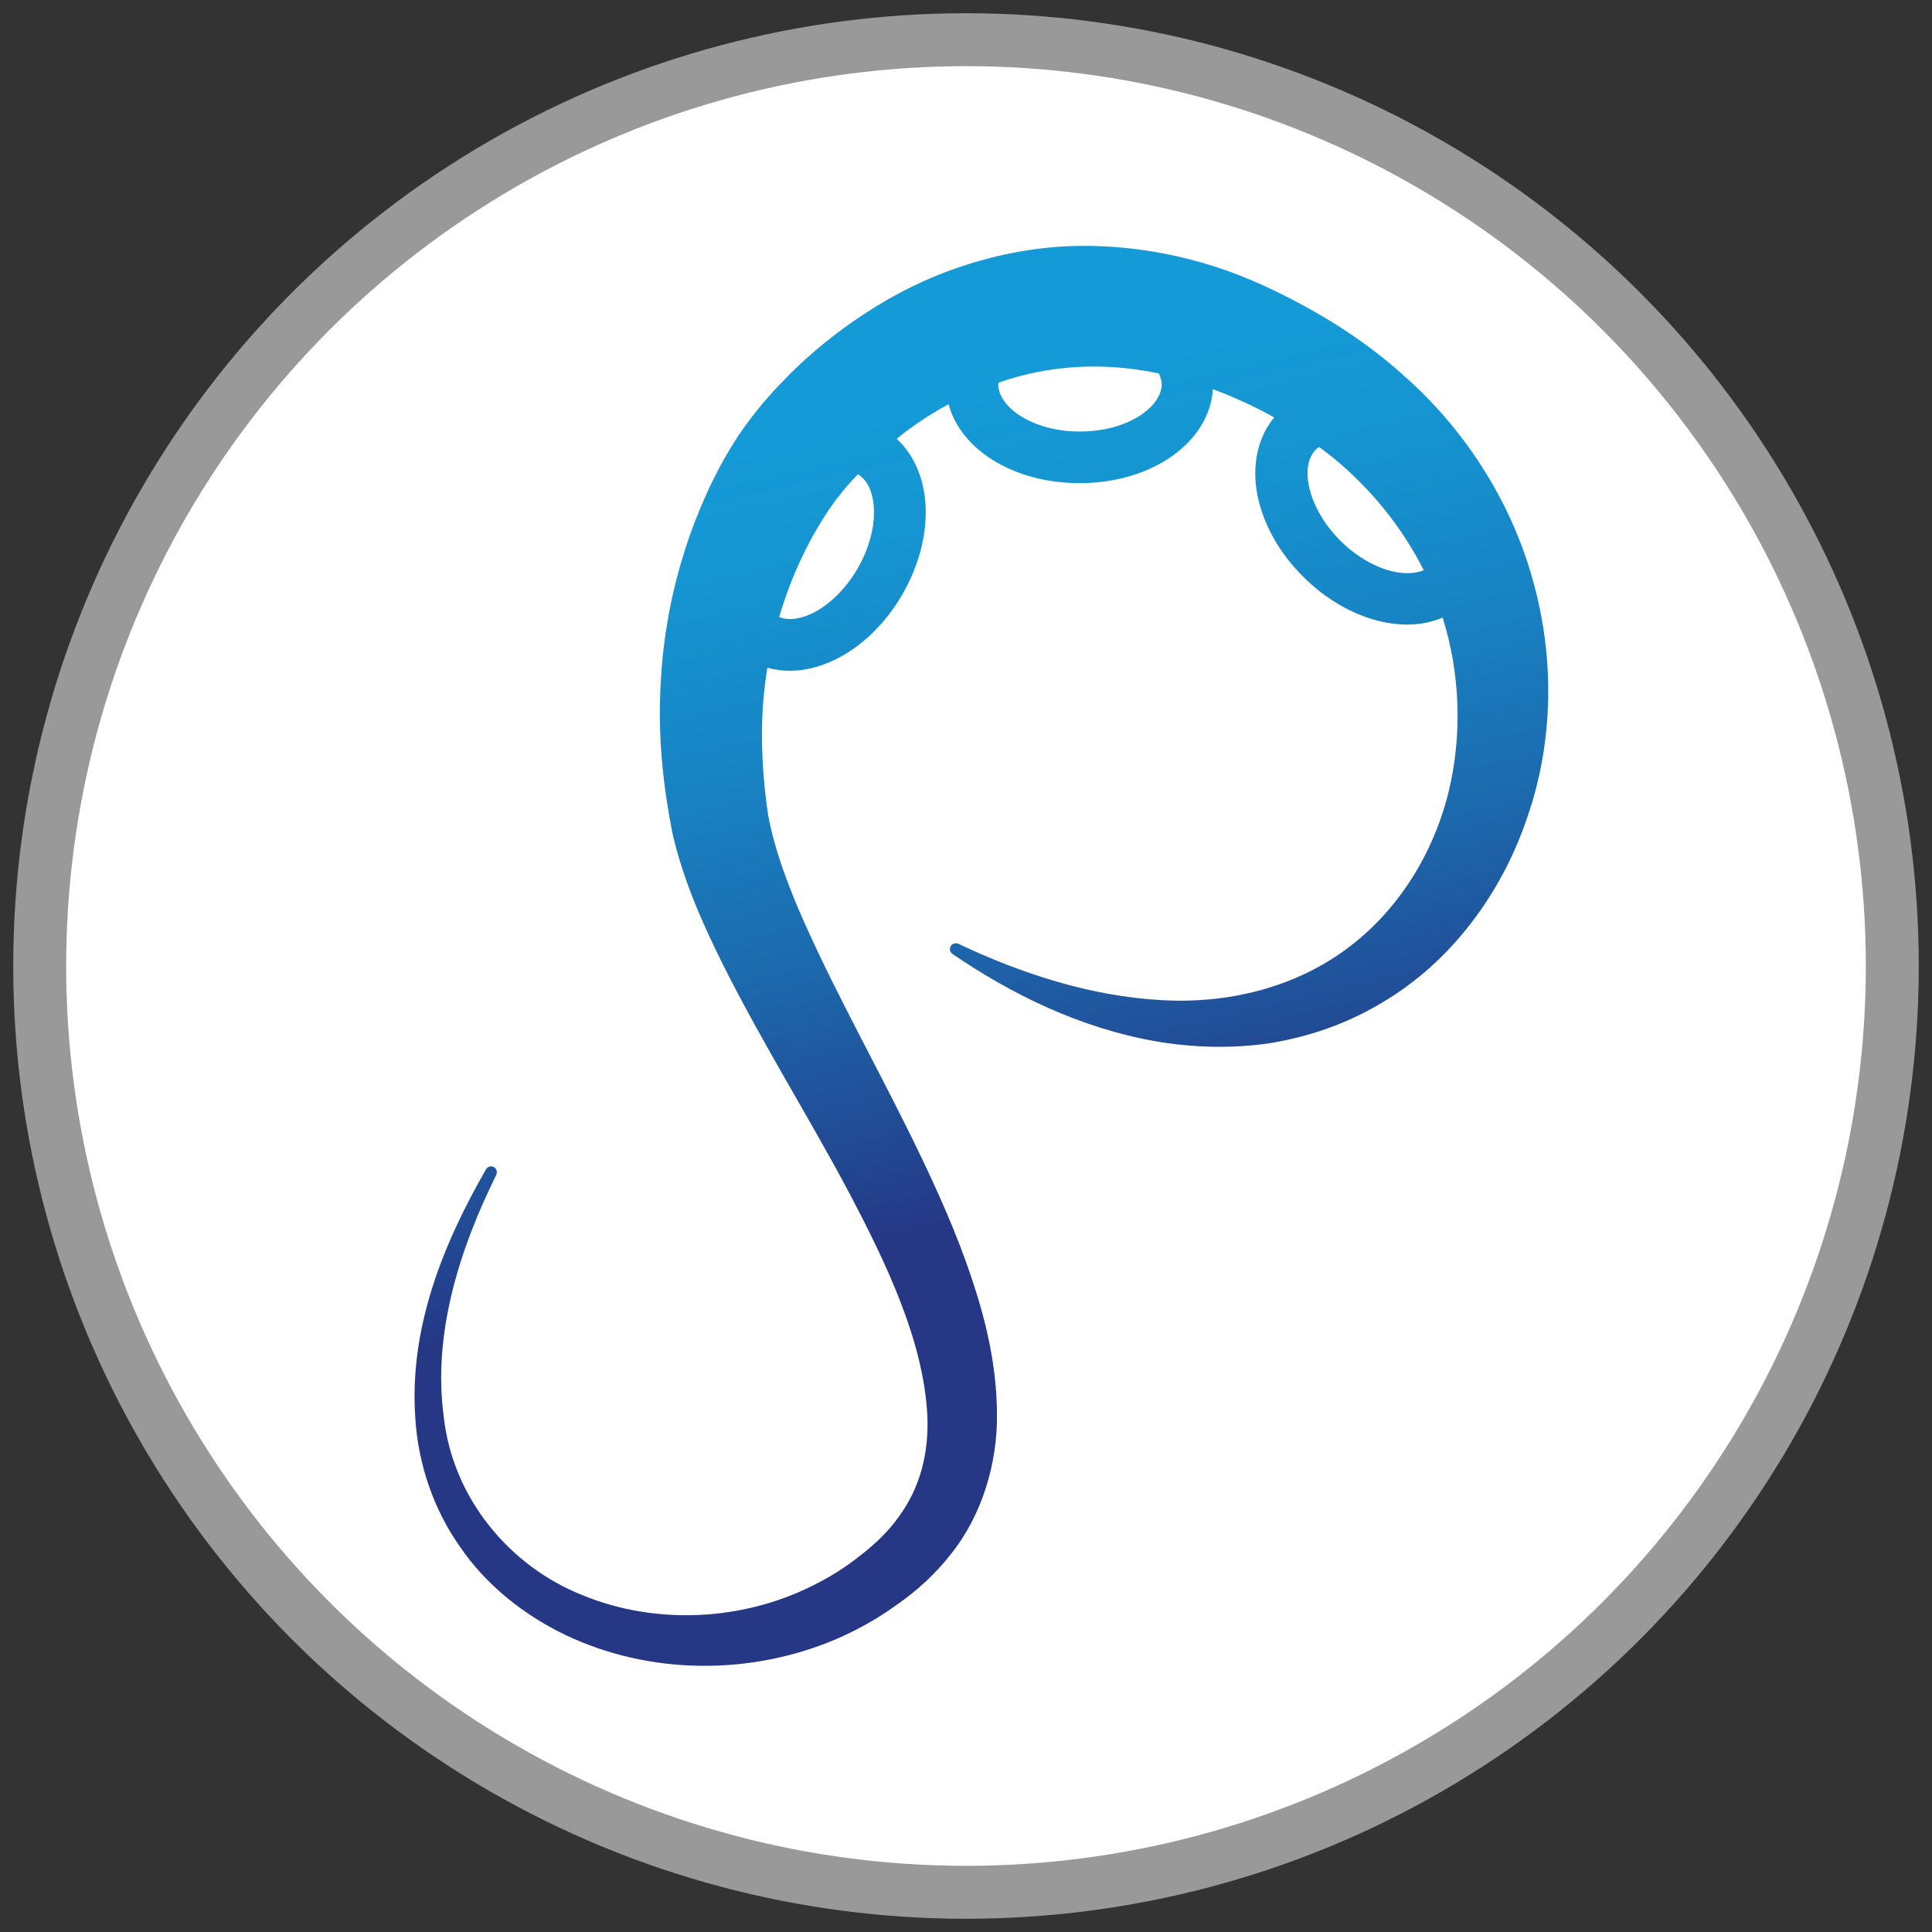 <svg version="1.1" id="Layer_1" xmlns="http://www.w3.org/2000/svg" xmlns:xlink="http://www.w3.org/1999/xlink" x="0px" y="0px"
	 viewBox="0 0 146 146" style="enable-background:new 0 0 146 146;" xml:space="preserve">
<rect x="0" y="0" width="146" height="146" fill="#333333" stroke="none"/>
<style type="text/css">
	.st0{fill:#FFFFFF;stroke:#999999;stroke-width:4;stroke-miterlimit:10;}
	.st1{fill:url(#SVGID_1_);}
	.st2{display:none;}
	.st3{display:inline;fill:#000003;}
	.st4{display:inline;fill:none;stroke:#FFFFFF;stroke-width:1.323;stroke-miterlimit:10;}
	.st5{display:inline;fill:url(#SVGID_2_);}
	.st6{display:none;fill:url(#SVGID_3_);}
	
		.st7{display:inline;fill:#941B80;stroke:#941B80;stroke-width:0.954;stroke-linecap:round;stroke-linejoin:round;stroke-miterlimit:10;}
</style>
<circle class="st0" cx="73" cy="73" r="70"/>
<linearGradient id="SVGID_1_" gradientUnits="userSpaceOnUse" x1="62.953" y1="30.491" x2="77.222" y2="91.461">
	<stop  offset="0" style="stop-color:#149BD7"/>
	<stop  offset="0.17" style="stop-color:#1595D2"/>
	<stop  offset="0.393" style="stop-color:#1885C5"/>
	<stop  offset="0.645" style="stop-color:#1C6AAE"/>
	<stop  offset="0.917" style="stop-color:#234490"/>
	<stop  offset="1" style="stop-color:#253785"/>
</linearGradient>
<path class="st1" d="M115.79,43.68c-1.67-5.93-5.18-11.34-9.79-15.37c-2.28-2.05-4.82-3.77-7.46-5.2c-2.63-1.44-5.45-2.69-8.48-3.47
	c-3.02-0.79-6.22-1.17-9.42-1.03c-3.21,0.15-6.38,0.87-9.34,2.01c-2.97,1.14-5.69,2.77-8.15,4.63c-1.23,0.95-2.4,1.95-3.49,3.05
	c-1.13,1.14-2.06,2.14-3.19,3.67l0.19-0.24c-0.8,1.02-1.18,1.69-1.7,2.54c-0.48,0.81-0.89,1.63-1.3,2.46
	c-0.77,1.66-1.45,3.35-1.98,5.09c-1.09,3.46-1.67,7.04-1.79,10.62c-0.13,3.61,0.24,7.07,0.95,10.64c0.87,3.67,2.31,6.81,3.8,9.83
	c3.02,6.01,6.47,11.48,9.45,17.08c2.93,5.55,5.7,11.35,5.99,17c0.12,2.8-0.54,5.41-2.13,7.59c-0.78,1.1-1.77,2.07-2.94,2.97
	c-1.13,0.91-2.37,1.68-3.69,2.32c-5.23,2.6-11.73,2.96-17.27,0.69c-5.55-2.19-9.86-7.37-10.52-13.54
	c-0.83-6.15,1.14-12.51,3.97-18.23c0.1-0.21,0.03-0.47-0.17-0.59c-0.21-0.12-0.48-0.05-0.6,0.16c-3.22,5.6-5.85,12.01-5.34,18.88
	c0.22,3.4,1.36,6.8,3.38,9.66c1.97,2.89,4.82,5.14,7.95,6.65c6.32,3.01,13.9,3.1,20.44,0.33c1.63-0.7,3.2-1.58,4.64-2.63
	c1.45-1.01,2.85-2.26,4.02-3.76c2.4-2.96,3.56-6.93,3.52-10.6c-0.01-3.69-0.85-7.15-1.94-10.38c-1.09-3.25-2.46-6.31-3.89-9.29
	c-2.86-5.95-6.08-11.61-8.63-17.29c-1.27-2.82-2.35-5.7-2.84-8.37c-0.41-2.8-0.6-5.82-0.35-8.69c0.07-0.81,0.17-1.62,0.3-2.41
	c0.54,0.15,1.1,0.23,1.68,0.23c1.11,0,2.27-0.28,3.41-0.83c2.03-0.98,3.84-2.74,5.12-4.96c1.28-2.22,1.9-4.68,1.73-6.92
	c-0.15-1.99-0.93-3.68-2.17-4.82c0.28-0.22,0.55-0.45,0.84-0.66c0.99-0.73,2.02-1.38,3.08-1.96c0.92,3.45,4.94,5.97,9.9,5.97
	c5.49,0,9.81-3.09,10.08-7.1c1.58,0.59,3.14,1.3,4.63,2.13c-1.23,1.49-1.7,3.57-1.28,5.81c0.42,2.21,1.65,4.42,3.47,6.23
	c1.81,1.81,4.03,3.04,6.23,3.46c0.55,0.1,1.09,0.16,1.62,0.16c0.97,0,1.88-0.19,2.69-0.53c1.33,4.24,1.5,8.88,0.43,13.25
	c-1.16,4.64-3.82,8.94-7.71,11.8c-3.88,2.88-8.95,4.18-14.1,3.85c-5.16-0.3-10.35-1.94-15.22-4.25c-0.19-0.09-0.43-0.03-0.56,0.15
	c-0.14,0.2-0.09,0.48,0.12,0.62c4.53,3.09,9.64,5.58,15.3,6.59c2.82,0.49,5.77,0.58,8.7,0.15c2.92-0.48,5.82-1.47,8.42-3.04
	c5.27-3.08,9.11-8.32,11.03-14.07C117.42,55.97,117.49,49.59,115.79,43.68z M64.81,42.96c-0.88,1.52-2.13,2.76-3.43,3.39
	c-0.57,0.27-1.6,0.64-2.5,0.28c0.21-0.72,0.45-1.43,0.71-2.13c0.49-1.34,1.1-2.63,1.76-3.87c0.35-0.61,0.7-1.21,1.07-1.78
	c0.34-0.52,0.83-1.22,1.05-1.45l0.19-0.25c0.29-0.36,0.71-0.83,1.17-1.31c0.93,0.55,1.15,1.77,1.2,2.45
	C66.14,39.74,65.69,41.44,64.81,42.96z M81.61,32.61c-3.64,0-6.17-1.88-6.17-3.56c0-0.05,0.02-0.09,0.03-0.14
	c3.87-1.35,7.99-1.56,12.1-0.69c0.13,0.28,0.22,0.56,0.22,0.83C87.78,30.73,85.25,32.61,81.61,32.61z M105.47,43.23
	c-1.42-0.27-2.95-1.14-4.19-2.38c-1.24-1.24-2.11-2.77-2.38-4.19c-0.13-0.68-0.23-1.92,0.54-2.69c0.08-0.08,0.16-0.13,0.25-0.19
	c0.33,0.25,0.66,0.49,0.98,0.75c2.88,2.35,5.26,5.26,6.92,8.56C106.86,43.4,106,43.33,105.47,43.23z"/>
<g class="st2">
	<path class="st3" d="M118.58,78l-12.39,0L98.1,41.12l-0.05,0c-0.26-1.06-1.17-1.86-2.31-1.86c-1.08,0-1.96,0.72-2.28,1.69l-0.04,0
		l-18,54.72l-12-48.19H63.4c-0.31-0.98-1.2-1.7-2.28-1.7c-1.08,0-1.97,0.72-2.28,1.7H58.8l-11.74,30.9l-33.12-3.16l0,0.03
		c-0.05,0-0.08-0.03-0.13-0.03c-1.34,0-2.42,1.08-2.42,2.42c0,1.23,0.92,2.2,2.11,2.36l0,0.04l34.96,3.39l0.06,0
		c0.05,0,0.06,0,0.11,0c1.06,0,1.94-0.66,2.27-1.6l0.01-0.05l9.75-25.48l12.09,48.81h0.04c0.29,1.01,1.19,1.76,2.29,1.76
		c1.1,0,2-0.75,2.29-1.76h0.04l17.73-53.74l6.59,29.2l0.03,0.03c0.09,1.26,1.11,2.26,2.39,2.26c0.03,0,0.05-0.02,0.08-0.02
		l0.02,0.01l14.34,0c1.34,0,2.42-1.09,2.42-2.42S119.92,78,118.58,78z"/>
	<path class="st4" d="M118.58,78l-12.39,0L98.1,41.12l-0.05,0c-0.26-1.06-1.17-1.86-2.31-1.86c-1.08,0-1.96,0.72-2.28,1.69l-0.04,0
		l-18,54.72l-12-48.19H63.4c-0.31-0.98-1.2-1.7-2.28-1.7c-1.08,0-1.97,0.72-2.28,1.7H58.8l-11.74,30.9l-33.12-3.16l0,0.03
		c-0.05,0-0.08-0.03-0.13-0.03c-1.34,0-2.42,1.08-2.42,2.42c0,1.23,0.92,2.2,2.11,2.36l0,0.04l34.96,3.39l0.06,0
		c0.05,0,0.06,0,0.11,0c1.06,0,1.94-0.66,2.27-1.6l0.01-0.05l9.75-25.48l12.09,48.81h0.04c0.29,1.01,1.19,1.76,2.29,1.76
		c1.1,0,2-0.75,2.29-1.76h0.04l17.73-53.74l6.59,29.2l0.03,0.03c0.09,1.26,1.11,2.26,2.39,2.26c0.03,0,0.05-0.02,0.08-0.02
		l0.02,0.01l14.34,0c1.34,0,2.42-1.09,2.42-2.42S119.92,78,118.58,78z"/>
	<linearGradient id="SVGID_2_" gradientUnits="userSpaceOnUse" x1="63.843" y1="105.897" x2="69.872" y2="36.984">
		<stop  offset="0" style="stop-color:#053B5B"/>
		<stop  offset="0.07" style="stop-color:#054567"/>
		<stop  offset="0.372" style="stop-color:#036A97"/>
		<stop  offset="0.638" style="stop-color:#0185B9"/>
		<stop  offset="0.857" style="stop-color:#0096CE"/>
		<stop  offset="1" style="stop-color:#009CD6"/>
	</linearGradient>
	<path class="st5" d="M118.58,78l-12.39,0L98.1,41.12l-0.05,0c-0.26-1.06-1.17-1.86-2.31-1.86c-1.08,0-1.96,0.72-2.28,1.69l-0.04,0
		l-18,54.72l-12-48.19H63.4c-0.31-0.98-1.2-1.7-2.28-1.7c-1.08,0-1.97,0.72-2.28,1.7H58.8l-11.74,30.9l-33.12-3.16l0,0.03
		c-0.05,0-0.08-0.03-0.13-0.03c-1.34,0-2.42,1.08-2.42,2.42c0,1.23,0.92,2.2,2.11,2.36l0,0.04l34.96,3.39l0.06,0
		c0.05,0,0.06,0,0.11,0c1.06,0,1.94-0.66,2.27-1.6l0.01-0.05l9.75-25.48l12.09,48.81h0.04c0.29,1.01,1.19,1.76,2.29,1.76
		c1.1,0,2-0.75,2.29-1.76h0.04l17.73-53.74l6.59,29.2l0.03,0.03c0.09,1.26,1.11,2.26,2.39,2.26c0.03,0,0.05-0.02,0.08-0.02
		l0.02,0.01l14.34,0c1.34,0,2.42-1.09,2.42-2.42S119.92,78,118.58,78z"/>
</g>
<linearGradient id="SVGID_3_" gradientUnits="userSpaceOnUse" x1="49.563" y1="25.535" x2="101.845" y2="122.746">
	<stop  offset="0" style="stop-color:#F6921E"/>
	<stop  offset="0.155" style="stop-color:#F38C1F"/>
	<stop  offset="0.358" style="stop-color:#EB7C21"/>
	<stop  offset="0.588" style="stop-color:#DE6024"/>
	<stop  offset="0.837" style="stop-color:#CC3B29"/>
	<stop  offset="1" style="stop-color:#BE1E2D"/>
</linearGradient>
<path class="st6" d="M100.79,16c-2.43,0-4.27,1.9-4.27,4.42v51.45c-4.48-5.57-9.82-9.86-13.69-14.59c-1.22-1.55-2.27-3.15-2.92-4.85
	c-0.63-1.72-1.03-3.62-0.98-5.51c0.03-1.9,0.53-3.83,1.43-5.64c0.44-0.91,1.01-1.77,1.62-2.61c0.3-0.42,0.63-0.83,0.98-1.23
	l0.54-0.58l0.28-0.28l0.14-0.13l0.13-0.12c0.16-0.12,0.22-0.43,0.17-0.54c-0.26,0.03-0.54,0.03-0.84,0.02
	c0.01-0.04,0.01-0.1,0.04-0.12c0.09-0.08-0.03,0-0.03,0l-0.19,0.1l-0.04,0.02c-0.37-0.01-0.76-0.02-1.21-0.02
	c-0.89,0.02-1.89,0.17-2.51,0.33c-1.41,0.33-2.85,0.63-4.23,1.14c-2.8,0.92-5.5,2.3-7.95,4.09c-5.01,3.52-8.61,8.96-10.67,14.7
	c-2.03,5.8-2.68,11.89-2.52,17.83c0.08,1.76,0.21,3.49,0.38,5.21c-0.65-1.3-1.22-2.68-1.7-4.13c-0.91-2.77-1.61-5.7-2.06-8.71
	c-0.45-2.98-0.76-6.11-0.74-9.08l0-0.29c0-0.62-0.29-1.23-0.84-1.62c-0.9-0.64-2.14-0.42-2.78,0.47
	c-5.13,7.24-9.45,15.13-11.75,23.77c-1.1,4.32-1.69,8.79-1.67,13.27c-0.01,4.48,0.47,8.99,1.78,13.46
	c1.32,4.44,3.68,8.77,7.09,12.26c3.38,3.52,7.76,6.03,12.32,7.52c4.57,1.5,9.4,2.06,14.08,1.92c4.65-0.11,9.35-0.73,13.96-2.17
	c4.58-1.45,9.14-3.73,12.95-7.19c0.5-0.46,0.93-0.98,1.4-1.48V122c0,2.56,1.86,4.42,4.41,4.42c2.51,0,4.27-1.82,4.27-4.42V20.42
	C105.2,17.94,103.26,16,100.79,16z M94.4,102.92c-2.16,6.98-7.71,12.01-15,14.59c-3.62,1.29-7.56,2.07-11.56,2.35
	c-3.97,0.29-7.89,0.06-11.64-0.89c-7.5-1.74-14.03-6.71-17.17-14.26c-3.15-7.46-3.81-16.39-1.83-24.51
	c1.5-6.19,4.46-11.95,8.3-17.06c-0.04,1.2-0.07,2.39-0.05,3.6c0.07,3.28,0.36,6.61,1.06,9.94c0.74,3.31,1.8,6.72,3.84,9.86
	c1.92,3.17,5.08,6.05,8.91,7.46c0.73,0.27,1.55,0.32,2.36,0.1c2.06-0.56,3.27-2.69,2.71-4.76l-0.05-0.17
	c-1.34-4.9-2.46-10.36-2.78-15.62c-0.36-5.29-0.17-10.61,1.12-15.61c1.29-4.96,3.62-9.68,7.4-13.31c1.84-1.85,3.97-3.49,6.35-4.79
	c1.15-0.73,2.41-1.28,3.66-1.87c0.21-0.1,0.35-0.17,0.52-0.25c-0.78,0.69-1.53,1.43-2.18,2.27c-1.44,1.83-2.57,4.02-3.11,6.42
	c-0.56,2.42-0.45,4.9,0.04,7.35c0.53,2.48,1.65,4.71,2.88,6.72c2.49,4.03,5.48,7.32,8.14,10.61c2.66,3.29,5.06,6.56,6.78,10
	c1.71,3.44,2.64,7.04,2.83,10.75C96.13,95.54,95.53,99.49,94.4,102.92z"/>
<g class="st2">
	<path class="st7" d="M65.54,72.6c-0.31,0-0.59-0.03-0.87-0.08c-0.34,0.8-0.68,1.59-1.04,2.39c-0.85,1.92-1.7,3.84-2.59,5.74
		c-0.87,1.9-1.75,3.81-2.68,5.69c-0.91,1.89-1.82,3.78-2.78,5.64c-0.94,1.88-1.9,3.74-2.89,5.59l-3.96,7.41
		c-0.38-1.2-0.77-2.4-1.18-3.59c-0.81-2.47-1.7-4.92-2.58-7.36c-0.87-2.45-1.83-4.87-2.74-7.31c-0.92-2.43-1.84-4.86-2.81-7.27
		c-0.4-1.01-0.81-2.02-1.2-3.03c-0.64,0.47-1.48,0.76-2.49,0.76c-0.42,0-0.8-0.05-1.16-0.15c0.41,1.24,0.83,2.49,1.24,3.73
		c0.82,2.47,1.68,4.92,2.55,7.38c0.87,2.45,1.7,4.92,2.62,7.35c0.9,2.44,1.8,4.88,2.78,7.29c0.94,2.43,1.96,4.82,2.95,7.23
		l0.06,0.15c0.17,0.41,0.49,0.74,0.92,0.92c0.87,0.35,1.86-0.06,2.21-0.92l4.77-11.66c0.8-1.95,1.62-3.88,2.47-5.79
		c0.82-1.93,1.7-3.83,2.58-5.74c0.86-1.91,1.77-3.81,2.68-5.69c0.89-1.89,1.83-3.77,2.77-5.65c0.53-1.07,1.07-2.13,1.62-3.19
		C66.4,72.54,65.99,72.6,65.54,72.6z"/>
	<path class="st7" d="M111.06,53.58c-0.1,0.23-0.21,0.46-0.31,0.69l-1.59,3.57c-1.07,2.38-2.11,4.77-3.13,7.16
		c-2.05,4.79-4.05,9.6-6,14.42c-0.99,2.41-1.95,4.82-2.9,7.24c-0.95,2.43-1.93,4.83-2.85,7.27l-2.78,7.29
		c-0.21,0.55-0.41,1.1-0.62,1.65c-0.04-0.07-0.07-0.15-0.11-0.22L88,97.01l-5.55-11.3c-1.85-3.76-3.72-7.52-5.65-11.25
		c-0.76-1.47-1.54-2.94-2.31-4.41c-0.11,0.04-0.22,0.07-0.34,0.1c-0.53,0.82-1.35,1.45-2.46,1.68c0.59,1.4,1.16,2.81,1.76,4.2
		c1.64,3.86,3.34,7.7,5.06,11.53l5.16,11.48l2.58,5.74c0.86,1.91,1.77,3.8,2.65,5.7c0.27,0.59,0.78,1.07,1.43,1.32
		c1.31,0.48,2.77-0.19,3.25-1.51l0.01-0.01c0.89-2.44,1.81-4.88,2.65-7.34l2.58-7.37c0.87-2.45,1.67-4.93,2.51-7.39
		c0.83-2.47,1.66-4.93,2.46-7.41c1.62-4.95,3.19-9.91,4.71-14.89c0.77-2.49,1.51-4.98,2.23-7.49l1.09-3.76
		c0.12-0.41,0.23-0.82,0.35-1.23C111.81,53.51,111.45,53.57,111.06,53.58z"/>
	<path class="st7" d="M125.78,37.81c0,0-1.07,1.73-3.35,4.42c-1.14,1.35-2.58,2.93-4.32,4.67c-1.74,1.73-3.79,3.61-6.13,5.52
		c-2.35,1.9-4.97,3.89-7.91,5.73c-2.95,1.84-6.25,3.46-9.72,4.96c-3.48,1.49-7.08,2.93-10.74,4.4c-3.66,1.46-7.4,2.9-11.24,4.17
		c-1.94,0.66-3.82,1.2-5.72,1.81c-0.96,0.29-1.93,0.53-2.9,0.8c-0.96,0.28-1.93,0.51-2.9,0.71c-0.97,0.21-1.93,0.43-2.89,0.64
		c-0.97,0.18-1.93,0.37-2.88,0.55c-1.91,0.36-3.82,0.65-5.69,0.91c-3.76,0.55-7.45,0.76-10.96,0.72c-3.51-0.03-6.83-0.36-9.88-0.9
		c-3.04-0.56-5.79-1.34-8.14-2.32c-2.35-0.95-4.26-2.11-5.7-3.23c-1.45-1.11-2.4-2.21-2.96-3.01c-0.28-0.4-0.47-0.73-0.58-0.95
		C11.05,67.19,11,67.05,11,67.05l0.38-0.2c0,0,0.06,0.09,0.22,0.26c0.16,0.17,0.41,0.42,0.76,0.7c0.69,0.58,1.78,1.35,3.28,2.08
		c0.75,0.37,1.61,0.73,2.55,1.08c0.96,0.32,1.99,0.65,3.12,0.93c2.27,0.55,4.87,0.98,7.74,1.2c2.87,0.25,6.01,0.28,9.34,0.19
		c3.33-0.1,6.85-0.3,10.5-0.6c3.65-0.34,7.43-0.75,11.27-1.35c1.92-0.26,3.84-0.59,5.79-0.84c1.95-0.32,3.97-0.58,5.87-0.95
		c3.87-0.7,7.69-1.79,11.3-3.24c3.62-1.44,6.99-3.3,10.09-5.32c3.11-2.01,6-4.11,8.77-6.02c2.77-1.91,5.4-3.7,7.79-5.43
		c2.39-1.72,4.56-3.33,6.47-4.79c1.92-1.45,3.57-2.75,4.94-3.81c2.73-2.17,4.29-3.41,4.29-3.41L125.78,37.81z"/>
</g>
<g>
</g>
<g>
</g>
<g>
</g>
<g>
</g>
<g>
</g>
<g>
</g>
<g>
</g>
<g>
</g>
<g>
</g>
<g>
</g>
<g>
</g>
<g>
</g>
<g>
</g>
<g>
</g>
<g>
</g>
</svg>
